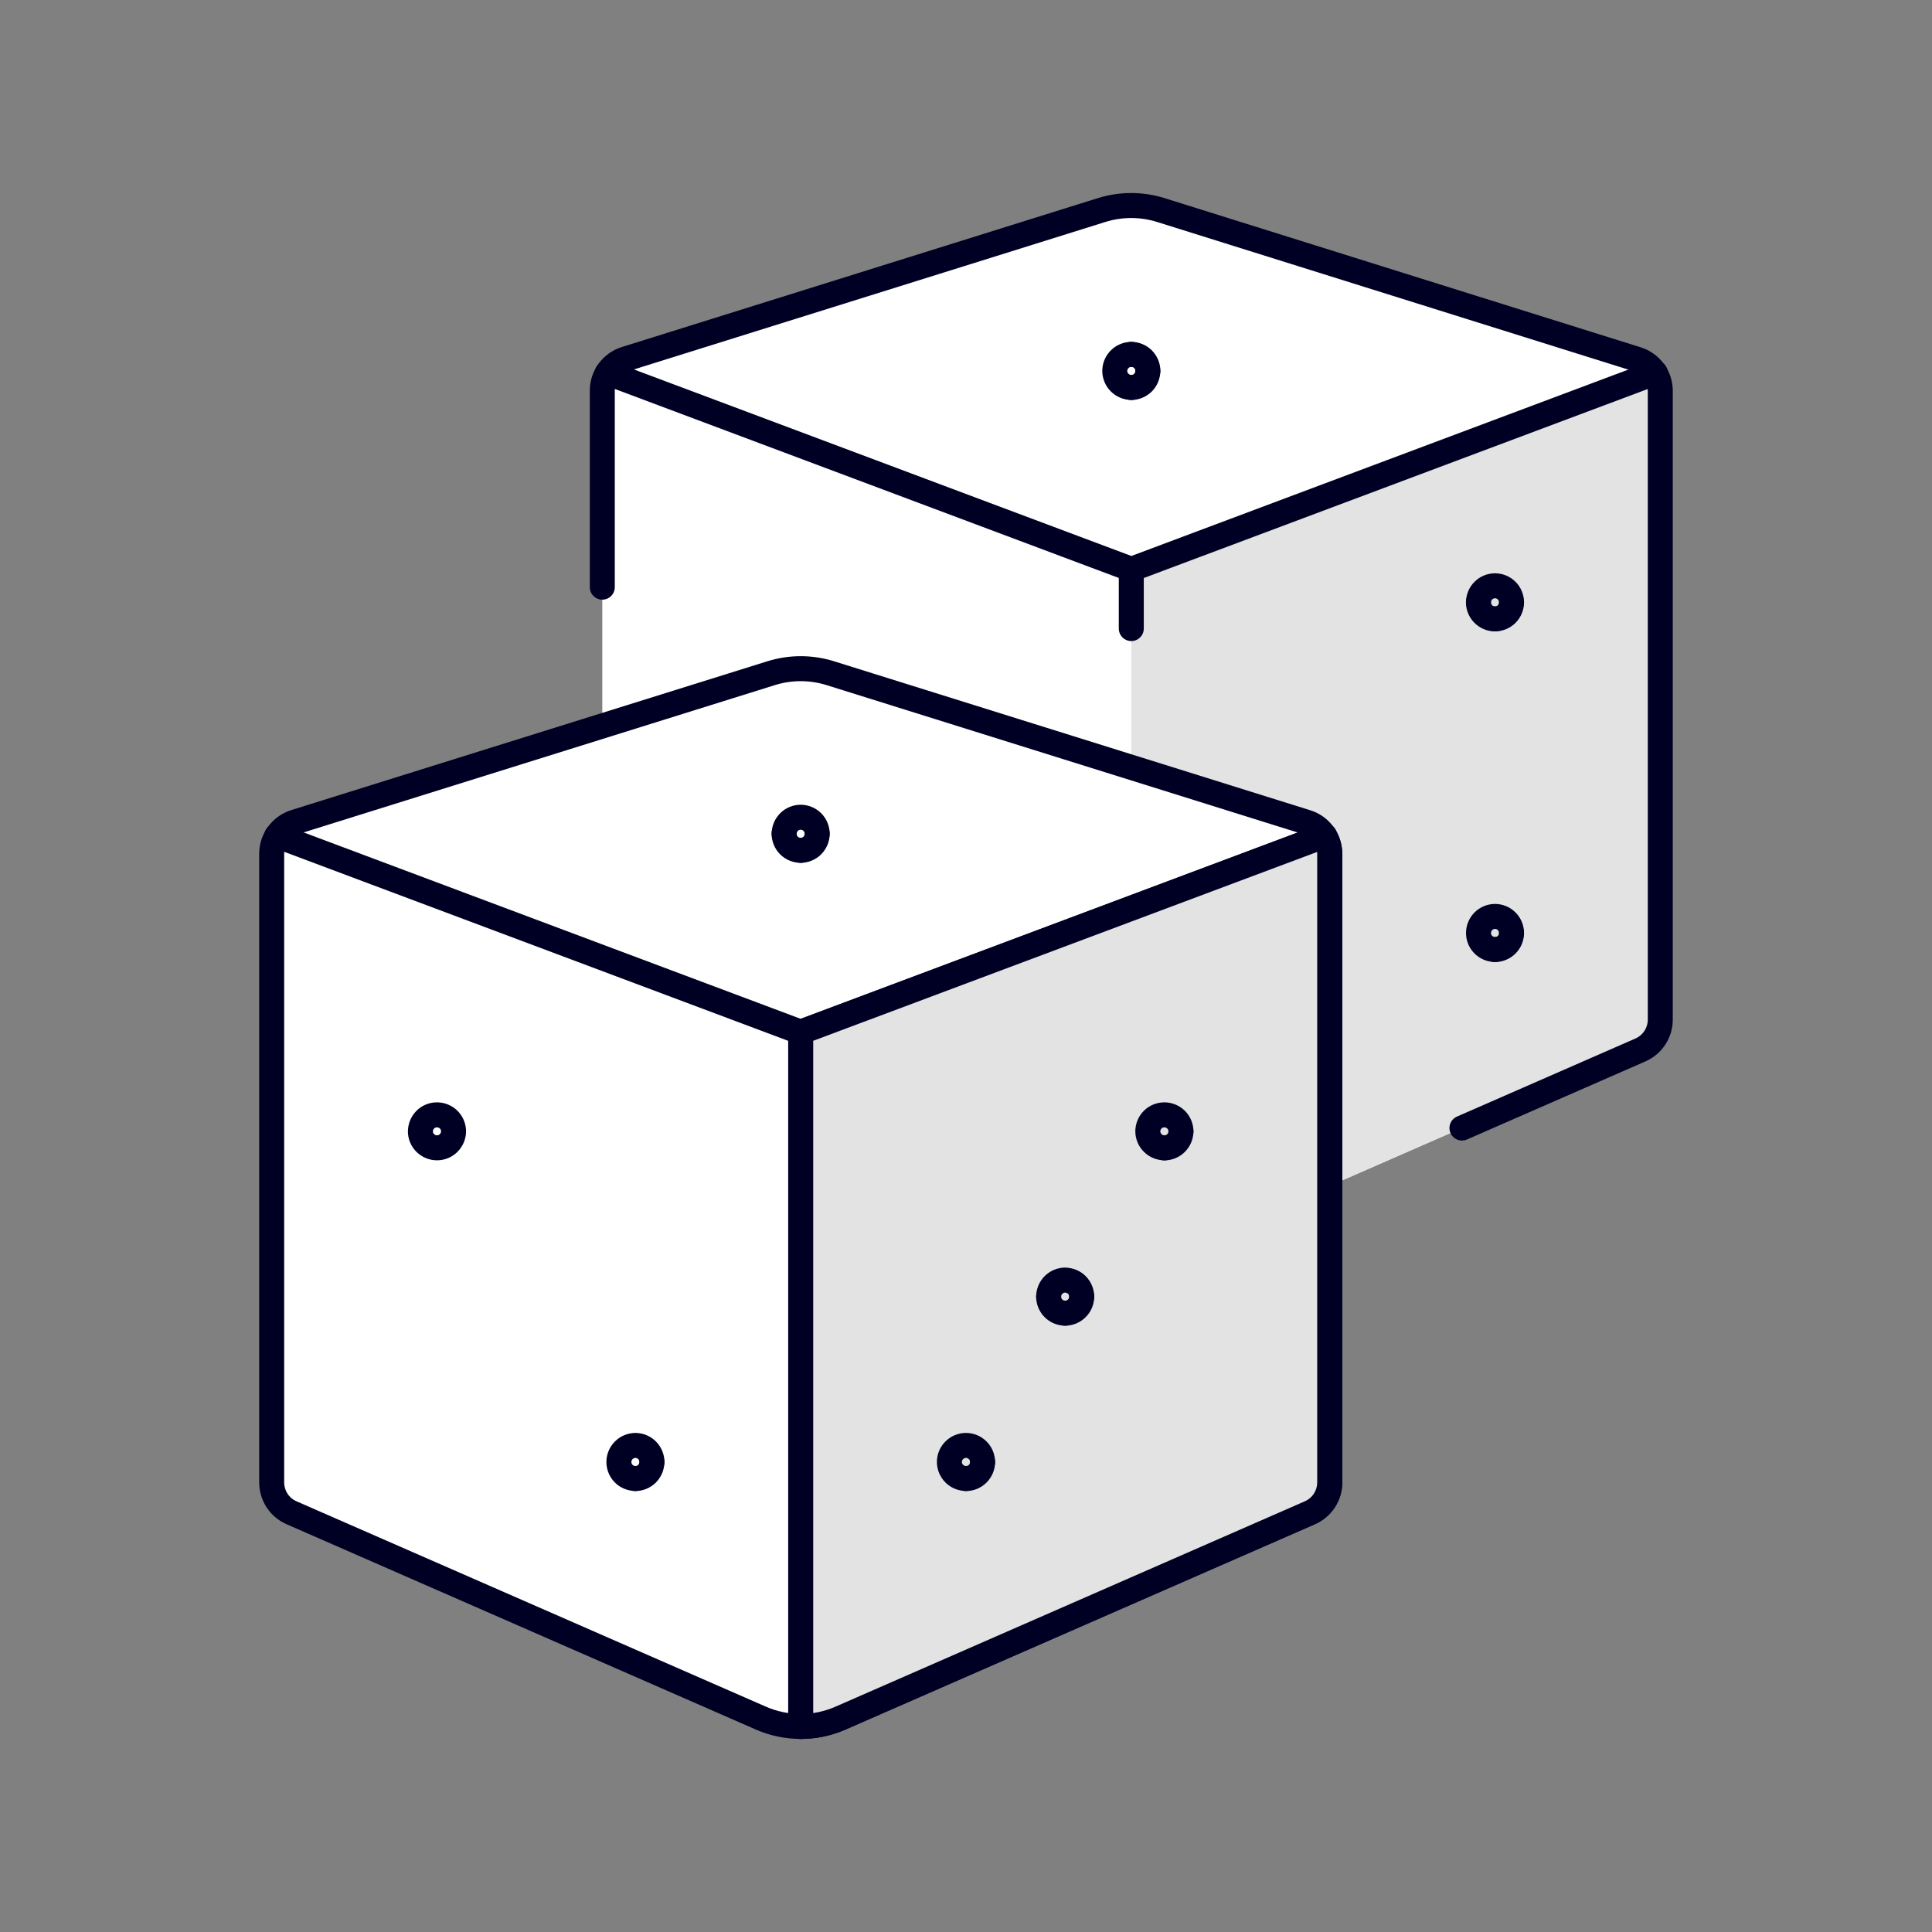 <svg width="47" height="47" viewBox="0 0 47 47" fill="none" xmlns="http://www.w3.org/2000/svg">
<rect x="0" y="0" width="47" height="47" fill="#808080" stroke="none"/>
<path d="M28.486 30.537C28.182 30.669 27.853 30.738 27.521 30.738C27.189 30.738 26.86 30.669 26.556 30.537L15.136 25.542C14.992 25.479 14.87 25.376 14.784 25.245C14.698 25.114 14.652 24.96 14.652 24.803V9.507C14.652 9.336 14.708 9.17 14.809 9.032C14.911 8.894 15.054 8.792 15.217 8.74L26.8 5.12C27.27 4.972 27.775 4.972 28.246 5.12L39.829 8.744C39.991 8.796 40.132 8.897 40.233 9.034C40.334 9.172 40.389 9.337 40.39 9.507V24.805C40.39 24.962 40.344 25.114 40.258 25.245C40.173 25.376 40.051 25.479 39.908 25.542L28.486 30.537Z" fill="white"/>
<path d="M27.521 13.85V30.74C27.857 30.74 28.178 30.673 28.487 30.538L39.908 25.54C40.051 25.477 40.173 25.374 40.258 25.243C40.344 25.112 40.39 24.96 40.391 24.803V9.507C40.389 9.354 40.345 9.205 40.264 9.075L27.521 13.85Z" fill="#E3E3E3"/>
<path d="M27.521 15.291V13.85M40.268 9.07L27.523 13.85L14.776 9.07" stroke="#000024" stroke-width="0.608" stroke-linecap="round" stroke-linejoin="round"/>
<path d="M35.565 27.442L39.908 25.542C40.051 25.479 40.173 25.375 40.259 25.244C40.344 25.113 40.39 24.96 40.39 24.803V9.507C40.39 9.336 40.335 9.169 40.233 9.032C40.131 8.894 39.989 8.792 39.825 8.74L28.243 5.111C27.771 4.963 27.266 4.963 26.795 5.111L15.212 8.734C15.048 8.786 14.906 8.89 14.805 9.029C14.704 9.168 14.651 9.335 14.652 9.507V14.284" stroke="#000024" stroke-width="0.608" stroke-linecap="round" stroke-linejoin="round"/>
<path d="M20.444 41.798C20.139 41.931 19.811 41.999 19.479 41.999C19.146 41.999 18.818 41.931 18.513 41.798L7.092 36.801C6.949 36.739 6.827 36.636 6.741 36.505C6.656 36.374 6.61 36.221 6.609 36.065V20.765C6.61 20.594 6.665 20.428 6.767 20.29C6.868 20.152 7.011 20.05 7.174 19.998L18.755 16.378C19.226 16.23 19.733 16.23 20.203 16.378L31.786 20.002C31.95 20.053 32.092 20.155 32.194 20.293C32.295 20.431 32.35 20.598 32.351 20.769V36.065C32.351 36.221 32.305 36.374 32.219 36.505C32.133 36.636 32.012 36.739 31.869 36.801L20.444 41.798Z" fill="white" stroke="#000024" stroke-width="0.608" stroke-linecap="round" stroke-linejoin="round"/>
<path d="M19.479 42V25.11M19.479 25.11L32.225 20.33M19.479 25.11L6.734 20.33" stroke="#000024" stroke-width="0.608" stroke-linecap="round" stroke-linejoin="round"/>
<path d="M19.479 25.109V42C19.812 42 20.138 41.931 20.444 41.798L31.864 36.801C32.007 36.739 32.129 36.636 32.215 36.505C32.301 36.374 32.347 36.221 32.348 36.065V20.765C32.346 20.612 32.302 20.463 32.222 20.333L19.479 25.109Z" fill="#E3E3E3" stroke="#000024" stroke-width="0.608" stroke-linecap="round" stroke-linejoin="round"/>
<path d="M27.521 8.621C27.628 8.621 27.731 8.664 27.807 8.739C27.882 8.815 27.925 8.918 27.925 9.025" stroke="#000024" stroke-width="0.608" stroke-linecap="round" stroke-linejoin="round"/>
<path d="M27.523 8.621C27.416 8.621 27.314 8.663 27.238 8.739C27.162 8.814 27.12 8.916 27.119 9.023C27.12 9.13 27.162 9.232 27.238 9.307C27.314 9.383 27.416 9.425 27.523 9.425" stroke="#000024" stroke-width="0.608" stroke-linecap="round" stroke-linejoin="round"/>
<path d="M27.923 9.023C27.923 9.13 27.881 9.232 27.806 9.308C27.73 9.383 27.628 9.426 27.521 9.427M36.771 14.654C36.771 14.547 36.729 14.444 36.654 14.369C36.578 14.293 36.476 14.251 36.369 14.25C36.263 14.251 36.16 14.293 36.085 14.369C36.01 14.444 35.967 14.547 35.967 14.654" stroke="#000024" stroke-width="0.608" stroke-linecap="round" stroke-linejoin="round"/>
<path d="M36.37 15.056C36.262 15.056 36.16 15.013 36.084 14.937C36.008 14.862 35.966 14.759 35.966 14.652" stroke="#000024" stroke-width="0.608" stroke-linecap="round" stroke-linejoin="round"/>
<path d="M36.771 14.654C36.771 14.76 36.728 14.863 36.653 14.938C36.577 15.013 36.474 15.056 36.368 15.056M36.771 22.698C36.771 22.591 36.729 22.488 36.654 22.413C36.578 22.337 36.476 22.294 36.37 22.294C36.263 22.294 36.161 22.337 36.086 22.412C36.01 22.488 35.968 22.59 35.968 22.696C35.968 22.803 36.009 22.905 36.085 22.98C36.16 23.056 36.263 23.098 36.37 23.098" stroke="#000024" stroke-width="0.608" stroke-linecap="round" stroke-linejoin="round"/>
<path d="M36.771 22.696C36.771 22.803 36.729 22.906 36.653 22.982C36.577 23.057 36.475 23.1 36.368 23.1M28.729 27.523C28.729 27.416 28.686 27.314 28.611 27.239C28.535 27.164 28.433 27.121 28.327 27.121C28.22 27.121 28.117 27.162 28.042 27.237C27.966 27.313 27.923 27.416 27.923 27.523C27.924 27.629 27.967 27.731 28.043 27.806C28.118 27.881 28.221 27.923 28.327 27.923" stroke="#000024" stroke-width="0.608" stroke-linecap="round" stroke-linejoin="round"/>
<path d="M28.729 27.523C28.728 27.63 28.685 27.732 28.61 27.807C28.534 27.883 28.432 27.925 28.325 27.925M25.913 31.142C26.02 31.143 26.122 31.185 26.197 31.26C26.272 31.336 26.315 31.438 26.315 31.544M25.511 31.544C25.511 31.437 25.553 31.335 25.629 31.259C25.704 31.184 25.806 31.141 25.913 31.14" stroke="#000024" stroke-width="0.608" stroke-linecap="round" stroke-linejoin="round"/>
<path d="M25.913 31.946C25.806 31.946 25.704 31.904 25.628 31.828C25.552 31.752 25.51 31.649 25.51 31.543" stroke="#000024" stroke-width="0.608" stroke-linecap="round" stroke-linejoin="round"/>
<path d="M26.315 31.544C26.314 31.651 26.272 31.753 26.196 31.828C26.12 31.904 26.018 31.946 25.911 31.946M23.903 35.567C23.903 35.46 23.861 35.357 23.785 35.282C23.709 35.206 23.607 35.163 23.5 35.163C23.393 35.163 23.29 35.206 23.215 35.281C23.139 35.356 23.096 35.459 23.096 35.565C23.096 35.672 23.139 35.774 23.215 35.85C23.29 35.925 23.393 35.967 23.5 35.967" stroke="#000024" stroke-width="0.608" stroke-linecap="round" stroke-linejoin="round"/>
<path d="M23.904 35.565C23.904 35.672 23.861 35.775 23.785 35.851C23.71 35.926 23.607 35.969 23.5 35.969M15.86 35.567C15.86 35.46 15.817 35.358 15.742 35.282C15.667 35.206 15.564 35.164 15.458 35.163C15.351 35.164 15.249 35.206 15.174 35.282C15.099 35.357 15.056 35.459 15.056 35.565C15.056 35.672 15.097 35.774 15.173 35.85C15.248 35.925 15.351 35.967 15.458 35.967" stroke="#000024" stroke-width="0.608" stroke-linecap="round" stroke-linejoin="round"/>
<path d="M15.859 35.565C15.859 35.672 15.816 35.775 15.741 35.851C15.665 35.926 15.562 35.969 15.455 35.969M10.228 27.523C10.228 27.416 10.271 27.314 10.346 27.238C10.421 27.162 10.523 27.121 10.63 27.121C10.737 27.121 10.839 27.163 10.915 27.238C10.991 27.314 11.033 27.416 11.034 27.523C11.033 27.629 10.989 27.731 10.914 27.806C10.839 27.882 10.737 27.923 10.63 27.923C10.524 27.923 10.422 27.881 10.346 27.806C10.27 27.731 10.227 27.629 10.227 27.523M19.88 20.284C19.88 20.177 19.838 20.075 19.762 19.999C19.687 19.924 19.585 19.881 19.478 19.881C19.372 19.881 19.269 19.924 19.194 19.999C19.119 20.075 19.076 20.177 19.076 20.284" stroke="#000024" stroke-width="0.608" stroke-linecap="round" stroke-linejoin="round"/>
<path d="M19.479 20.686C19.372 20.686 19.269 20.644 19.193 20.568C19.117 20.492 19.075 20.39 19.075 20.283" stroke="#000024" stroke-width="0.608" stroke-linecap="round" stroke-linejoin="round"/>
<path d="M19.88 20.284C19.88 20.391 19.837 20.493 19.761 20.569C19.686 20.644 19.583 20.686 19.477 20.686" stroke="#000024" stroke-width="0.608" stroke-linecap="round" stroke-linejoin="round"/>
</svg>
